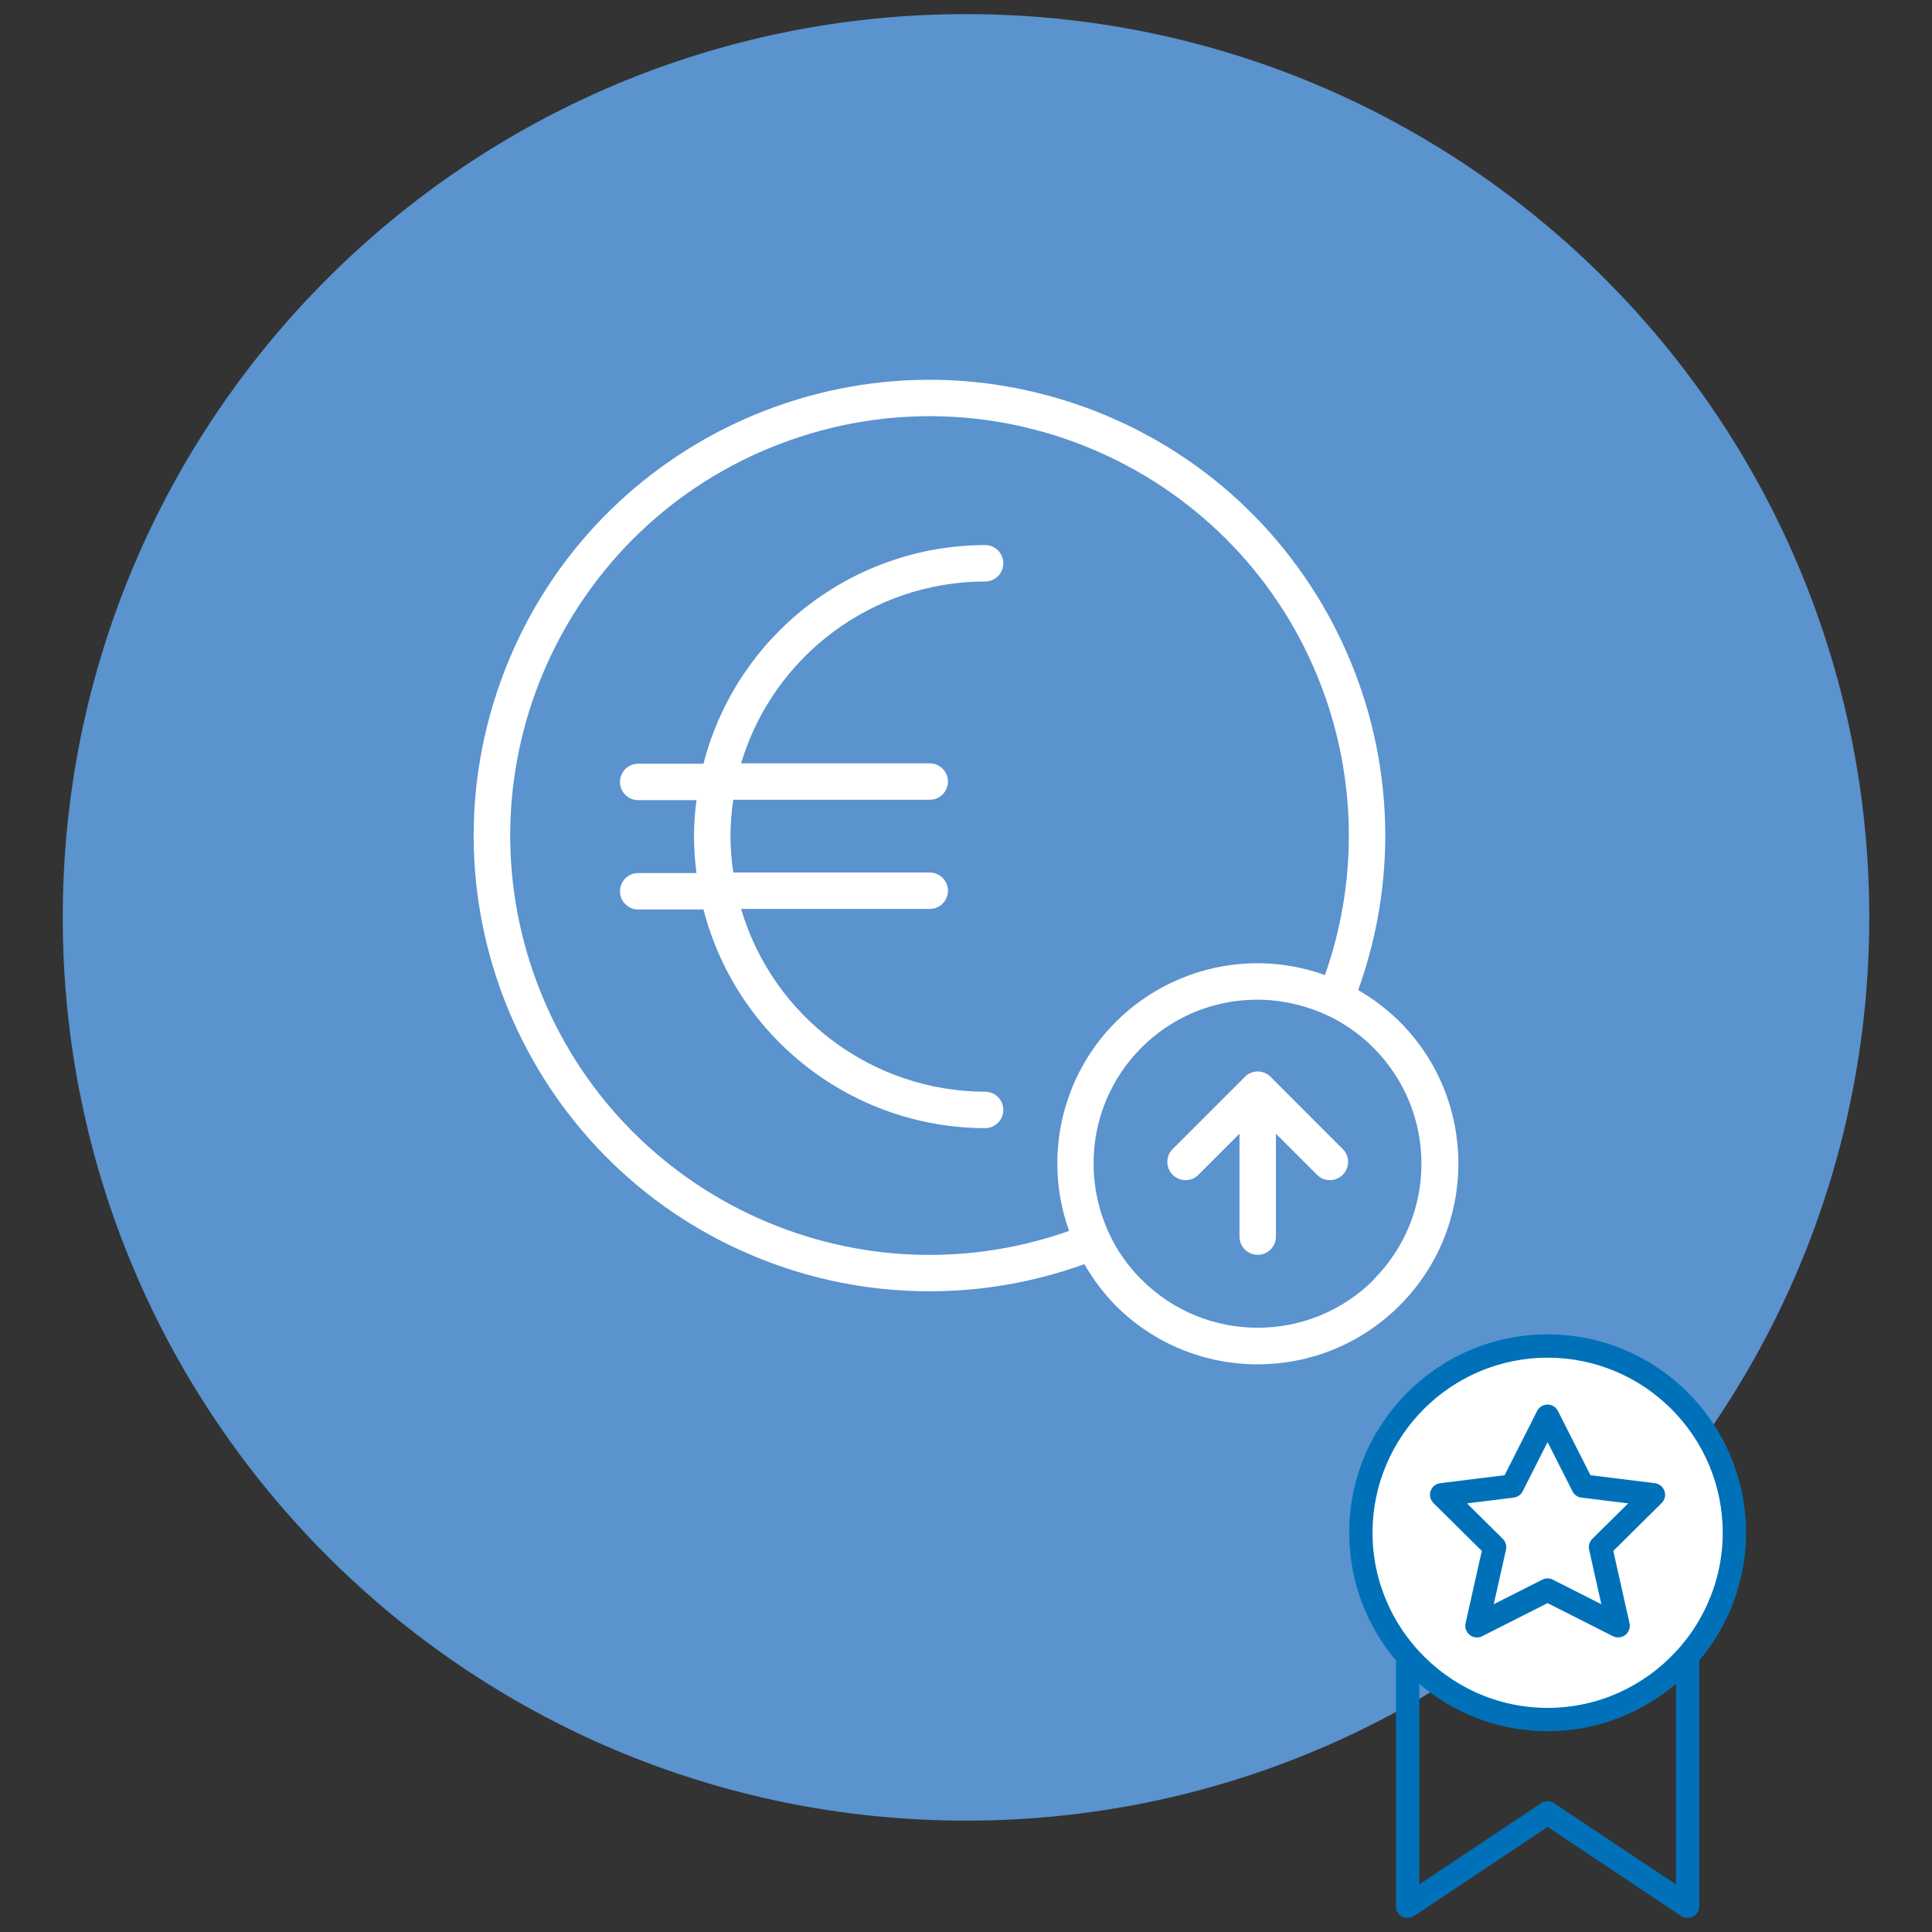 <?xml version="1.0" encoding="utf-8"?>
<!-- Generator: Adobe Illustrator 28.2.0, SVG Export Plug-In . SVG Version: 6.00 Build 0)  -->
<svg version="1.1" xmlns="http://www.w3.org/2000/svg" xmlns:xlink="http://www.w3.org/1999/xlink" x="0px" y="0px"
	 viewBox="0 0 75 75" enable-background="new 0 0 75 75" width="75px" height="75px" xml:space="preserve">
<rect x="0" y="0" width="75" height="75" fill="#333333" stroke="none"/>
<g id="Layer_1">
	<g>
		<g>
			<defs>
				<rect id="SVGID_00000042015809874720852310000004709811350632865158_" x="2.436" y="0.548" width="70.129" height="73.904"/>
			</defs>
			<clipPath id="SVGID_00000039818720025732595450000007506772214306210179_">
				<use xlink:href="#SVGID_00000042015809874720852310000004709811350632865158_"  overflow="visible"/>
			</clipPath>
			<path clip-path="url(#SVGID_00000039818720025732595450000007506772214306210179_)" fill="#5A93CE" d="M37.5,70.677
				c19.366,0,35.065-15.699,35.065-35.065S56.866,0.548,37.5,0.548S2.436,16.246,2.436,35.612S18.135,70.677,37.5,70.677"/>
			<path clip-path="url(#SVGID_00000039818720025732595450000007506772214306210179_)" fill="#FFFFFF" d="M60.078,66.849
				c4.002,0,7.246-3.244,7.246-7.246s-3.244-7.246-7.246-7.246s-7.246,3.244-7.246,7.246S56.076,66.849,60.078,66.849"/>
			<path clip-path="url(#SVGID_00000039818720025732595450000007506772214306210179_)" fill="#0071B9" d="M65.061,73.153
				l-4.731-3.154c-0.152-0.101-0.35-0.101-0.503,0l-4.73,3.154v-7.785c1.344,1.143,3.082,1.837,4.981,1.837
				c1.899,0,3.638-0.695,4.982-1.838V73.153z M60.078,66.3c-1.968,0-3.739-0.846-4.981-2.188c-0.346-0.373-0.65-0.783-0.906-1.226
				c-0.576-0.997-0.91-2.151-0.91-3.383c0-3.749,3.049-6.798,6.797-6.798c3.748,0,6.798,3.049,6.798,6.798
				c0,1.232-0.334,2.384-0.91,3.382c-0.255,0.443-0.56,0.853-0.906,1.227C63.818,65.454,62.047,66.3,60.078,66.3 M60.078,51.799
				c-4.248,0-7.703,3.456-7.703,7.704c0,1.887,0.685,3.617,1.816,4.958v9.539c0,0.167,0.092,0.32,0.239,0.399
				c0.147,0.078,0.326,0.07,0.465-0.023l5.183-3.456l5.183,3.456c0.076,0.051,0.164,0.076,0.251,0.076
				c0.073,0,0.147-0.018,0.214-0.053c0.148-0.079,0.239-0.233,0.239-0.399v-9.54c1.131-1.341,1.815-3.07,1.815-4.957
				C67.781,55.255,64.326,51.799,60.078,51.799"/>
			<path clip-path="url(#SVGID_00000039818720025732595450000007506772214306210179_)" fill="#0071B9" d="M61.812,59.739
				c-0.111,0.11-0.157,0.269-0.123,0.421l0.475,2.115l-1.884-0.953c-0.064-0.033-0.134-0.049-0.204-0.049s-0.14,0.017-0.204,0.049
				l-1.884,0.953l0.475-2.115c0.034-0.152-0.012-0.311-0.123-0.421l-1.392-1.378l1.814-0.224c0.15-0.019,0.281-0.11,0.349-0.245
				l0.966-1.91l0.966,1.91c0.068,0.135,0.199,0.227,0.348,0.245l1.814,0.224L61.812,59.739z M64.241,57.577l-2.5-0.31l-1.262-2.494
				c-0.077-0.152-0.233-0.248-0.404-0.248c-0.171,0-0.327,0.096-0.404,0.248l-1.262,2.494l-2.5,0.31
				c-0.172,0.021-0.317,0.139-0.373,0.303c-0.056,0.164-0.013,0.346,0.11,0.468l1.877,1.858l-0.63,2.807
				c-0.039,0.171,0.025,0.349,0.164,0.457c0.138,0.107,0.326,0.126,0.483,0.046l2.536-1.283l2.536,1.283
				c0.064,0.033,0.135,0.049,0.204,0.049c0.099,0,0.197-0.033,0.278-0.095c0.138-0.108,0.202-0.286,0.164-0.457l-0.63-2.807
				l1.877-1.858c0.123-0.122,0.166-0.304,0.11-0.468C64.558,57.716,64.413,57.598,64.241,57.577"/>
		</g>
	</g>
	<g id="icons_00000159443641947559732000000016712656705835389064_">
		<path fill="#FFFFFF" d="M54.331,39.657c-0.482-0.473-1.022-0.884-1.607-1.222c3.312-9.191-1.454-19.328-10.645-22.64
			s-19.328,1.454-22.64,10.645s1.454,19.328,10.645,22.64c3.882,1.399,8.131,1.397,12.012-0.006
			c0.335,0.584,0.742,1.124,1.211,1.607c3.044,3.044,7.98,3.044,11.024,0C57.375,47.637,57.375,42.702,54.331,39.657L54.331,39.657z
			 M41.502,47.784c-8.476,2.991-17.773-1.455-20.764-9.932s1.455-17.773,9.932-20.764s17.773,1.455,20.764,9.932
			c1.237,3.505,1.237,7.327,0,10.832c-4.036-1.449-8.482,0.647-9.932,4.683C40.892,44.232,40.892,46.087,41.502,47.784z
			 M53.329,49.68c-2.489,2.484-6.52,2.484-9.009,0c-0.345-0.341-0.648-0.721-0.905-1.132c-0.624-1.009-0.956-2.17-0.962-3.356
			c-0.019-3.507,2.808-6.365,6.315-6.384c0.727-0.004,1.448,0.117,2.134,0.357c0.449,0.151,0.878,0.354,1.279,0.606
			c0.411,0.255,0.791,0.557,1.132,0.9c2.488,2.485,2.49,6.516,0.006,9.004c-0.002,0.002-0.004,0.004-0.006,0.006H53.329z"/>
		<path fill="#FFFFFF" d="M49.323,41.802c-0.273-0.275-0.717-0.277-0.992-0.004c-0.001,0.001-0.002,0.002-0.004,0.004l-2.83,2.83
			c-0.261,0.291-0.237,0.738,0.053,0.999c0.268,0.241,0.674,0.242,0.943,0.003l1.624-1.624v3.995c0,0.391,0.317,0.707,0.707,0.707
			c0.391,0,0.707-0.317,0.707-0.707v-3.995l1.624,1.624c0.292,0.26,0.739,0.233,0.999-0.059c0.239-0.269,0.238-0.675-0.003-0.943
			L49.323,41.802z"/>
		<path fill="#FFFFFF" d="M38.242,22.573c0.391,0,0.707-0.317,0.707-0.707s-0.317-0.707-0.707-0.707
			c-5.152,0.012-9.645,3.501-10.933,8.489h-2.535c-0.391,0-0.707,0.317-0.707,0.707c0,0.391,0.317,0.707,0.707,0.707h2.264
			c-0.129,0.939-0.129,1.891,0,2.83h-2.264c-0.391,0-0.707,0.317-0.707,0.707c0,0.391,0.317,0.707,0.707,0.707h2.535
			c1.288,4.988,5.782,8.477,10.933,8.489c0.391,0,0.707-0.317,0.707-0.707c0-0.391-0.317-0.707-0.707-0.707
			c-4.38-0.011-8.232-2.897-9.473-7.096h7.323c0.391,0,0.707-0.317,0.707-0.707s-0.317-0.707-0.707-0.707h-7.628
			c-0.068-0.467-0.104-0.938-0.108-1.409c0.004-0.473,0.04-0.946,0.108-1.415h7.628c0.391,0,0.707-0.317,0.707-0.707
			c0-0.391-0.317-0.707-0.707-0.707h-7.323C30.026,25.446,33.874,22.58,38.242,22.573z"/>
	</g>
</g>
<g id="_x30_-Draft" display="none">
	<g display="inline">
		<polygon fill="#E40520" points="72.576,2.178 72.19,2.334 72.292,2.567 72.319,2.567 72.344,2.591 72.371,2.619 72.42,2.643 
			72.447,2.668 72.472,2.696 72.499,2.72 72.524,2.748 72.549,2.797 72.576,2.824 72.601,2.876 72.628,2.901 72.653,2.953 
			72.68,3.005 72.705,3.057 72.729,3.106 72.729,3.133 72.757,3.133 72.757,3.158 72.781,3.185 72.809,3.21 72.833,3.237 
			72.858,3.262 72.885,3.262 72.91,3.262 72.937,3.262 72.962,3.237 72.962,3.21 72.962,3.185 72.962,3.158 72.962,3.133 
			72.962,3.106 		"/>
		<polygon fill="#E40520" points="71.262,2.696 71.364,2.928 71.339,2.953 71.339,3.03 71.339,3.106 71.339,3.185 71.339,3.237 
			71.339,3.314 71.339,3.366 71.364,3.415 71.364,3.467 71.364,3.519 71.391,3.571 71.416,3.648 71.416,3.675 71.416,3.725 
			71.416,3.752 71.416,3.777 71.416,3.804 71.416,3.828 71.391,3.856 71.391,3.88 71.364,3.88 71.339,3.856 71.312,3.856 
			71.287,3.828 71.262,3.828 71.262,3.804 71.262,3.777 70.874,2.849 		"/>
		<polygon fill="#E40520" points="71.391,2.643 72.42,5.246 72.42,5.271 72.42,5.323 72.42,5.35 72.42,5.375 72.396,5.375 
			72.396,5.402 72.371,5.427 72.371,5.452 72.344,5.452 72.344,5.479 72.344,5.504 72.344,5.556 72.371,5.58 72.371,5.607 
			72.396,5.607 72.396,5.632 72.42,5.632 72.447,5.632 72.472,5.632 72.499,5.632 73.298,5.323 73.323,5.298 73.348,5.271 
			73.348,5.194 73.323,5.17 73.323,5.142 73.298,5.117 73.272,5.093 73.247,5.093 73.219,5.093 73.195,5.093 73.195,5.066 
			73.167,5.066 73.143,5.066 73.118,5.066 73.118,5.041 73.091,5.014 73.091,4.989 72.061,2.386 		"/>
		<polygon fill="#E40520" points="69.998,3.185 71.03,5.788 71.03,5.813 71.055,5.84 71.082,5.865 71.107,5.865 71.134,5.865 
			71.134,5.89 71.159,5.89 71.183,5.89 71.21,5.917 71.235,5.917 71.262,5.941 71.287,5.969 71.287,5.993 71.287,6.02 71.287,6.045 
			71.287,6.07 71.287,6.097 71.262,6.097 71.262,6.122 71.235,6.122 71.21,6.122 71.183,6.149 71.159,6.149 70.436,6.431 
			70.411,6.431 70.384,6.431 70.359,6.431 70.334,6.407 70.307,6.407 70.307,6.379 70.282,6.33 70.282,6.303 70.282,6.278 
			70.282,6.251 70.307,6.251 70.307,6.226 70.334,6.226 70.359,6.199 70.359,6.174 70.359,6.149 70.384,6.149 70.384,6.122 
			70.359,6.097 70.359,6.07 70.359,6.02 69.484,3.804 69.456,3.777 69.456,3.752 69.431,3.752 69.431,3.725 69.407,3.725 
			69.38,3.725 69.38,3.7 69.355,3.7 69.328,3.7 69.303,3.7 69.278,3.7 69.278,3.675 69.251,3.675 69.251,3.648 69.226,3.648 
			69.226,3.623 69.226,3.596 69.226,3.571 69.226,3.546 69.226,3.519 69.226,3.494 69.251,3.494 69.278,3.467 		"/>
		<polygon fill="#E40520" points="70.127,3.133 70.745,2.901 71.082,3.725 71.082,3.752 71.082,3.777 71.082,3.804 71.055,3.804 
			71.055,3.828 71.03,3.828 71.002,3.828 70.978,3.828 70.953,3.828 70.926,3.804 70.901,3.777 70.901,3.752 70.849,3.7 
			70.825,3.648 70.797,3.623 70.745,3.571 70.693,3.519 70.668,3.494 70.617,3.467 70.592,3.443 70.54,3.415 70.488,3.391 
			70.463,3.366 70.411,3.366 70.384,3.366 70.334,3.366 70.283,3.366 70.231,3.366 		"/>
		<polygon fill="#E40520" points="70.668,4.474 70.668,4.447 70.693,4.422 70.693,4.395 70.721,4.37 70.721,4.343 70.721,4.319 
			70.745,4.294 70.745,4.242 70.721,4.19 70.721,4.113 70.721,4.034 70.721,4.009 70.693,3.985 70.693,3.957 70.693,3.933 
			70.721,3.905 70.721,3.88 70.745,3.88 70.773,3.88 70.797,3.88 70.825,3.905 70.849,3.933 70.849,3.957 70.874,3.985 
			71.235,4.937 71.262,4.962 71.262,4.989 71.262,5.014 71.262,5.041 71.262,5.066 71.235,5.066 71.235,5.093 71.21,5.093 
			71.183,5.093 71.158,5.093 71.158,5.066 71.134,5.066 71.106,5.041 71.106,5.014 71.082,4.989 71.082,4.962 71.055,4.937 
			71.03,4.912 71.03,4.885 71.003,4.885 71.003,4.86 70.978,4.833 70.953,4.808 70.926,4.783 70.901,4.756 70.874,4.756 
			70.849,4.732 70.825,4.732 70.825,4.704 70.797,4.704 70.773,4.704 70.745,4.704 		"/>
		<polygon fill="#E40520" points="67.833,4.034 68.452,3.777 69.897,6.226 69.921,6.251 69.921,6.278 69.946,6.278 69.946,6.303 
			69.973,6.303 69.973,6.33 69.998,6.33 70.025,6.33 70.05,6.33 70.05,6.354 70.075,6.354 70.102,6.354 70.127,6.379 70.154,6.379 
			70.154,6.407 70.154,6.431 70.179,6.459 70.179,6.483 70.154,6.508 70.127,6.535 70.102,6.56 70.075,6.587 70.025,6.587 
			69.38,6.844 69.355,6.844 69.328,6.869 69.303,6.869 69.278,6.869 69.251,6.869 69.226,6.869 69.199,6.869 69.199,6.844 
			69.174,6.817 69.174,6.792 69.174,6.768 69.174,6.741 69.174,6.716 69.199,6.688 69.199,6.664 69.226,6.639 69.226,6.612 
			69.226,6.587 69.226,6.56 69.226,6.535 69.199,6.508 69.199,6.483 69.174,6.459 68.994,6.149 68.556,6.303 68.504,6.045 
			68.865,5.917 67.885,4.267 		"/>
		<polygon fill="#E40520" points="67.962,4.628 68.219,5.041 68.479,6.56 68.479,6.587 68.504,6.639 68.504,6.664 68.504,6.688 
			68.528,6.716 68.556,6.741 68.556,6.768 68.581,6.793 68.581,6.817 68.608,6.817 68.632,6.817 68.66,6.817 68.684,6.844 
			68.709,6.844 68.736,6.844 68.761,6.869 68.788,6.869 68.813,6.896 68.813,6.921 68.838,6.921 68.838,6.948 68.838,6.998 
			68.838,7.025 68.838,7.05 68.813,7.05 68.788,7.077 68.761,7.077 68.736,7.102 68.4,7.23 68.375,7.23 68.35,7.23 68.323,7.23 
			68.298,7.23 68.271,7.23 68.271,7.206 68.246,7.179 68.246,7.154 68.219,7.127 68.219,7.102 68.219,7.077 68.246,7.077 
			68.246,7.05 68.246,7.025 68.271,6.998 68.271,6.973 68.298,6.973 68.298,6.948 68.298,6.921 68.323,6.896 68.323,6.869 
			68.323,6.844 68.323,6.793 68.323,6.716 68.323,6.639 68.298,6.56 		"/>
		<polygon fill="#E40520" points="66.082,4.731 66.082,4.731 66.107,4.704 66.134,4.704 66.134,4.68 66.158,4.68 66.186,4.68 
			66.186,4.653 66.21,4.653 66.235,4.653 66.262,4.628 66.287,4.628 66.314,4.628 66.339,4.628 66.364,4.603 66.391,4.603 
			66.416,4.603 66.443,4.603 66.468,4.603 66.52,4.603 66.571,4.603 66.596,4.628 66.623,4.628 66.648,4.628 66.673,4.628 
			66.7,4.653 66.725,4.653 66.752,4.653 66.777,4.68 66.804,4.68 66.804,4.704 66.829,4.704 66.854,4.704 66.881,4.731 
			66.906,4.756 66.933,4.783 66.957,4.783 66.982,4.808 67.009,4.833 67.034,4.885 67.062,4.937 67.113,4.962 67.138,5.014 
			67.163,5.066 67.163,5.117 67.19,5.17 67.215,5.222 67.242,5.298 67.267,5.35 67.267,5.427 67.267,5.504 67.267,5.555 
			67.267,5.632 67.267,5.684 67.242,5.736 67.242,5.761 67.242,5.788 67.215,5.813 67.215,5.84 67.19,5.865 67.19,5.889 
			67.163,5.917 67.138,5.941 67.138,5.968 67.113,5.993 67.086,6.021 67.062,6.045 67.034,6.07 67.009,6.097 67.062,6.097 
			67.113,6.097 67.19,6.097 67.242,6.097 67.291,6.097 67.344,6.097 67.395,6.122 67.423,6.149 67.472,6.174 67.524,6.199 
			67.551,6.226 67.576,6.278 67.628,6.302 67.653,6.354 67.68,6.407 67.705,6.459 67.885,6.921 67.885,6.948 67.91,6.948 
			67.937,6.948 67.937,6.921 67.937,6.896 67.962,6.869 67.962,6.844 67.962,6.817 67.962,6.793 67.989,6.793 68.014,6.793 
			68.041,6.793 68.066,6.817 68.091,6.817 68.091,6.844 68.118,6.869 68.118,6.921 68.142,6.973 68.142,7.025 68.118,7.102 
			68.118,7.127 68.118,7.154 68.118,7.206 68.091,7.23 68.091,7.257 68.066,7.282 68.066,7.334 68.041,7.359 68.014,7.386 
			67.989,7.411 67.989,7.436 67.962,7.436 67.937,7.463 67.885,7.488 67.86,7.488 67.833,7.515 67.781,7.54 67.757,7.54 
			67.705,7.54 67.653,7.54 67.628,7.54 67.576,7.54 67.524,7.515 67.499,7.488 67.472,7.463 67.423,7.436 67.371,7.411 
			67.344,7.386 67.319,7.334 67.267,7.282 67.242,7.23 67.215,7.178 67.009,6.664 67.009,6.639 66.982,6.612 66.982,6.56 
			66.957,6.535 66.933,6.508 66.933,6.483 66.906,6.459 66.881,6.431 66.854,6.431 66.854,6.407 66.829,6.379 66.804,6.379 
			66.777,6.379 66.752,6.379 66.725,6.379 66.623,6.149 66.648,6.122 66.673,6.122 66.673,6.097 66.7,6.097 66.7,6.07 66.725,6.07 
			66.725,6.045 66.725,6.021 66.725,5.993 66.725,5.968 66.725,5.941 66.7,5.889 66.7,5.865 66.673,5.813 66.673,5.788 
			66.443,5.222 66.443,5.194 66.416,5.142 66.391,5.117 66.391,5.093 66.364,5.066 66.364,5.041 66.339,5.041 66.314,5.014 
			66.287,4.989 66.262,4.989 66.235,4.989 66.21,4.962 66.186,4.962 66.158,4.962 		"/>
		<polygon fill="#E40520" points="66.287,7.616 65.411,5.402 65.411,5.375 65.411,5.35 65.386,5.35 65.386,5.323 65.359,5.323 
			65.359,5.298 65.334,5.298 65.307,5.298 65.283,5.298 65.258,5.271 65.231,5.271 65.206,5.271 65.206,5.246 65.179,5.222 
			65.179,5.194 65.154,5.17 65.154,5.142 65.154,5.117 65.179,5.093 65.179,5.065 65.206,5.065 65.206,5.041 65.231,5.041 
			65.953,4.756 66.957,7.359 66.957,7.386 66.982,7.386 66.982,7.411 67.01,7.436 67.034,7.463 67.062,7.463 67.086,7.463 
			67.113,7.463 67.138,7.488 67.163,7.488 67.163,7.515 67.19,7.515 67.19,7.54 67.19,7.567 67.215,7.591 67.215,7.616 
			67.215,7.644 67.215,7.668 67.19,7.696 67.163,7.72 66.391,8.005 66.364,8.005 66.364,8.03 66.339,8.03 66.314,8.03 66.314,8.005 
			66.287,8.005 66.287,7.978 66.262,7.978 66.262,7.953 66.235,7.953 66.235,7.925 66.235,7.901 66.235,7.876 66.235,7.849 
			66.235,7.824 66.262,7.797 66.262,7.772 66.287,7.772 66.287,7.745 66.314,7.745 66.314,7.72 66.314,7.696 66.314,7.668 
			66.314,7.644 		"/>
		<polygon fill="#E40520" points="63.194,5.84 63.142,5.84 63.118,5.865 63.093,5.89 63.093,5.917 63.093,5.941 63.066,5.969 
			63.066,5.993 63.093,6.02 63.093,6.045 63.118,6.045 63.118,6.07 63.142,6.07 63.17,6.097 63.194,6.097 63.222,6.097 
			63.246,6.097 63.271,6.122 63.299,6.122 63.323,6.149 63.323,6.174 63.323,6.199 63.35,6.199 63.35,6.226 64.199,8.415 
			64.226,8.443 64.226,8.467 64.226,8.495 64.226,8.519 64.226,8.544 64.226,8.571 64.199,8.596 64.174,8.624 64.174,8.648 
			64.149,8.648 64.149,8.673 64.149,8.7 64.149,8.725 64.174,8.752 64.174,8.776 64.174,8.804 64.199,8.804 64.226,8.829 
			64.251,8.829 64.278,8.829 64.303,8.829 64.33,8.804 64.355,8.804 65.025,8.544 63.865,5.556 		"/>
		<polygon fill="#E40520" points="63.994,5.531 64.021,5.504 64.046,5.504 64.07,5.504 64.097,5.479 64.122,5.479 64.149,5.479 
			64.174,5.479 64.199,5.479 64.226,5.479 64.251,5.479 64.278,5.479 64.33,5.479 64.355,5.479 64.38,5.479 64.407,5.504 
			64.431,5.504 64.459,5.504 64.483,5.504 64.508,5.531 64.535,5.531 64.56,5.555 64.588,5.555 64.612,5.58 64.639,5.58 
			64.664,5.607 64.689,5.607 64.716,5.632 64.741,5.659 64.768,5.659 64.793,5.684 64.817,5.711 64.845,5.736 64.869,5.761 
			64.897,5.761 64.921,5.788 64.949,5.813 64.949,5.84 64.973,5.865 64.998,5.889 65.025,5.917 65.05,5.941 65.077,5.969 
			65.102,5.993 65.127,6.02 65.127,6.045 65.154,6.097 65.179,6.122 65.206,6.149 65.231,6.174 65.231,6.199 65.258,6.251 
			65.283,6.278 65.283,6.303 65.307,6.33 65.335,6.355 65.359,6.407 65.359,6.431 65.386,6.483 65.411,6.508 65.411,6.535 
			65.436,6.587 65.463,6.612 65.463,6.639 65.488,6.688 65.515,6.768 65.54,6.869 65.567,6.973 65.592,7.05 65.616,7.154 
			65.644,7.23 65.644,7.334 65.644,7.436 65.668,7.515 65.668,7.616 65.644,7.696 65.644,7.772 65.644,7.876 65.616,7.953 
			65.592,8.029 65.567,8.106 65.54,8.133 65.54,8.158 65.515,8.185 65.488,8.235 65.463,8.262 65.436,8.287 65.436,8.314 
			65.411,8.339 65.386,8.364 65.359,8.391 65.335,8.415 65.283,8.415 65.258,8.443 65.231,8.467 65.179,8.467 65.154,8.495 
			65.077,8.262 65.102,8.235 65.127,8.21 65.154,8.158 65.154,8.106 65.154,8.054 65.154,7.978 65.127,7.926 65.102,7.849 
			64.407,6.045 64.38,6.02 64.355,5.969 64.355,5.941 64.33,5.889 64.303,5.865 64.303,5.84 64.278,5.84 64.251,5.813 64.226,5.788 
			64.199,5.761 64.174,5.761 64.149,5.761 64.122,5.761 64.097,5.761 		"/>
	</g>
</g>
</svg>
